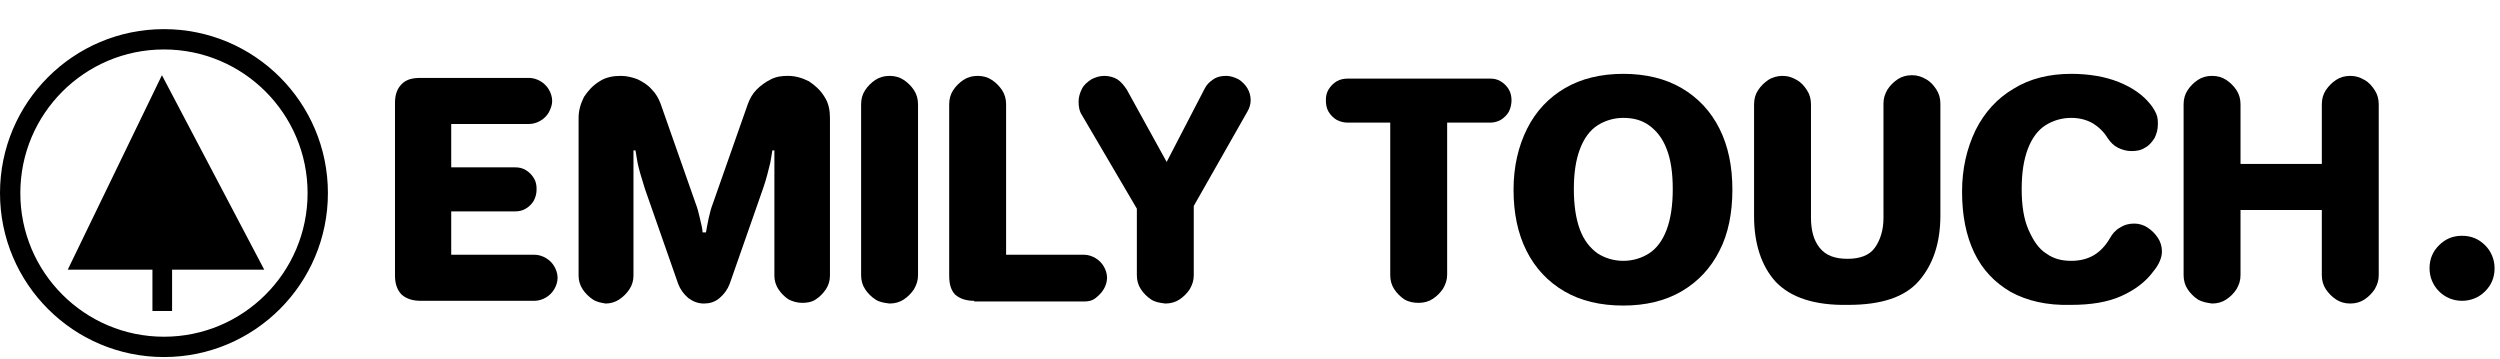 <?xml version="1.0" encoding="UTF-8"?> <svg xmlns="http://www.w3.org/2000/svg" xmlns:xlink="http://www.w3.org/1999/xlink" version="1.1" id="Layer_1" x="0px" y="0px" viewBox="0 0 369 53" style="enable-background:new 0 0 369 53;" xml:space="preserve"> <style type="text/css"> .st0{fill:none;stroke:#000000;stroke-width:3;stroke-miterlimit:10;} </style> <circle class="st0" cx="24.2" cy="28.5" r="22.7"></circle> <polyline points="10,39.8 23.9,11.1 39,39.8 "></polyline> <rect x="22.5" y="39.6" width="2.9" height="6.3"></rect> <g> <path d="M368.2,39.6c0,1.4-0.5,2.5-1.4,3.4s-2.1,1.4-3.4,1.4s-2.5-0.5-3.4-1.4s-1.4-2.1-1.4-3.4c0-1.4,0.5-2.5,1.4-3.4 s2-1.4,3.4-1.4s2.5,0.5,3.4,1.4S368.2,38.3,368.2,39.6z"></path> </g> <g> <path d="M62.1,44.4c-1.2,0-2.1-0.3-2.8-0.9c-0.6-0.6-1-1.5-1-2.8V15.2c0-1.2,0.3-2.1,1-2.8s1.6-0.9,2.8-0.9h16 c0.6,0,1.2,0.2,1.7,0.5c0.5,0.3,0.9,0.7,1.2,1.2c0.3,0.5,0.5,1.1,0.5,1.7c0,0.6-0.2,1.1-0.5,1.7c-0.3,0.5-0.7,0.9-1.2,1.2 c-0.5,0.3-1.1,0.5-1.7,0.5H66.6v6.4h9.4c0.6,0,1.1,0.1,1.6,0.4c0.5,0.3,0.9,0.7,1.2,1.2c0.3,0.5,0.4,1,0.4,1.6 c0,0.6-0.1,1.1-0.4,1.7c-0.3,0.5-0.7,0.9-1.2,1.2s-1,0.4-1.6,0.4h-9.4v6.4h12.3c0.6,0,1.2,0.2,1.7,0.5c0.5,0.3,0.9,0.7,1.2,1.2 c0.3,0.5,0.5,1.1,0.5,1.7c0,0.6-0.2,1.2-0.5,1.7s-0.7,0.9-1.2,1.2c-0.5,0.3-1.1,0.5-1.7,0.5H62.1z"></path> <path d="M87.5,44.2c-0.6-0.4-1.1-0.9-1.5-1.5c-0.4-0.6-0.6-1.3-0.6-2V17.4c0-1.1,0.3-2.1,0.8-3.1c0.6-0.9,1.3-1.7,2.3-2.3 c0.9-0.6,2-0.8,3.1-0.8c0.9,0,1.7,0.2,2.5,0.5c0.8,0.4,1.5,0.8,2.1,1.5c0.6,0.6,1,1.3,1.3,2.1l5.2,14.8c0.2,0.5,0.4,1.2,0.6,2.1 c0.2,0.9,0.4,1.6,0.4,2.1h0.5c0.1-0.5,0.2-1.2,0.4-2.1c0.2-0.9,0.4-1.6,0.6-2.1l5.2-14.8c0.3-0.8,0.7-1.5,1.3-2.1 c0.6-0.6,1.3-1.1,2.1-1.5c0.8-0.4,1.6-0.5,2.5-0.5c1.1,0,2.1,0.3,3.1,0.8c0.9,0.6,1.7,1.3,2.3,2.3c0.6,0.9,0.8,2,0.8,3.1v23.3 c0,0.7-0.2,1.4-0.6,2c-0.4,0.6-0.9,1.1-1.5,1.5s-1.3,0.5-2,0.5s-1.4-0.2-2-0.5c-0.6-0.4-1.1-0.9-1.5-1.5c-0.4-0.6-0.6-1.3-0.6-2 V22.2h-0.3l-0.3,1.8c-0.3,1.2-0.6,2.5-1.1,3.9l-4.9,14c-0.3,0.8-0.8,1.5-1.5,2.1c-0.7,0.6-1.5,0.8-2.3,0.8c-0.9,0-1.6-0.3-2.3-0.8 c-0.7-0.6-1.2-1.3-1.5-2.1l-4.9-14c-0.5-1.6-0.9-2.9-1.1-3.9l-0.3-1.8h-0.3v18.5c0,0.7-0.2,1.4-0.6,2c-0.4,0.6-0.9,1.1-1.5,1.5 c-0.6,0.4-1.3,0.6-2,0.6C88.8,44.7,88.1,44.6,87.5,44.2z"></path> <path d="M129.2,44.2c-0.6-0.4-1.1-0.9-1.5-1.5s-0.6-1.3-0.6-2.1V15.4c0-0.8,0.2-1.5,0.6-2.1c0.4-0.6,0.9-1.1,1.5-1.5 s1.3-0.6,2.1-0.6c0.8,0,1.5,0.2,2.1,0.6s1.1,0.9,1.5,1.5c0.4,0.6,0.6,1.3,0.6,2.1v25.2c0,0.8-0.2,1.4-0.6,2.1 c-0.4,0.6-0.9,1.1-1.5,1.5c-0.6,0.4-1.3,0.6-2.1,0.6C130.5,44.7,129.8,44.6,129.2,44.2z"></path> <path d="M143.8,44.4c-1.2,0-2.1-0.3-2.8-0.9c-0.6-0.6-0.9-1.5-0.9-2.8V15.4c0-0.8,0.2-1.5,0.6-2.1c0.4-0.6,0.9-1.1,1.5-1.5 s1.3-0.6,2.1-0.6c0.8,0,1.5,0.2,2.1,0.6s1.1,0.9,1.5,1.5c0.4,0.6,0.6,1.3,0.6,2.1v22.2h11.5c0.6,0,1.2,0.2,1.7,0.5s0.9,0.7,1.2,1.2 s0.5,1.1,0.5,1.7c0,0.6-0.2,1.2-0.5,1.7s-0.7,0.9-1.2,1.3s-1.1,0.5-1.7,0.5H143.8z"></path> <path d="M169.9,44.2c-0.6-0.4-1.1-0.9-1.5-1.5s-0.6-1.3-0.6-2.1v-9.8l-8.1-13.8c-0.4-0.6-0.5-1.3-0.5-2c0-0.7,0.2-1.3,0.5-1.9 c0.3-0.6,0.8-1,1.4-1.4c0.6-0.3,1.2-0.5,1.9-0.5c0.7,0,1.4,0.2,1.9,0.5s1,0.9,1.4,1.5l5.9,10.7l5.6-10.8c0.3-0.6,0.7-1,1.3-1.4 c0.6-0.4,1.2-0.5,1.9-0.5c0.6,0,1.2,0.2,1.8,0.5c0.5,0.3,1,0.8,1.3,1.3c0.3,0.5,0.5,1.1,0.5,1.8c0,0.6-0.2,1.2-0.5,1.7l-7.9,13.9 v10.2c0,0.8-0.2,1.4-0.6,2.1c-0.4,0.6-0.9,1.1-1.5,1.5c-0.6,0.4-1.3,0.6-2.1,0.6C171.2,44.7,170.5,44.6,169.9,44.2z"></path> <path d="M207.3,44.2c-0.6-0.4-1.1-0.9-1.5-1.5c-0.4-0.6-0.6-1.3-0.6-2.1V18.1H199c-0.6,0-1.1-0.1-1.7-0.4c-0.5-0.3-0.9-0.7-1.2-1.2 c-0.3-0.5-0.4-1.1-0.4-1.7s0.1-1.1,0.4-1.6c0.3-0.5,0.7-0.9,1.2-1.2c0.5-0.3,1.1-0.4,1.7-0.4h20.9c0.6,0,1.1,0.1,1.6,0.4 c0.5,0.3,0.9,0.7,1.2,1.2c0.3,0.5,0.4,1.1,0.4,1.6s-0.1,1.1-0.4,1.7c-0.3,0.5-0.7,0.9-1.2,1.2c-0.5,0.3-1.1,0.4-1.6,0.4h-6.3v22.4 c0,0.8-0.2,1.4-0.6,2.1c-0.4,0.6-0.9,1.1-1.5,1.5c-0.6,0.4-1.3,0.6-2.1,0.6C208.7,44.7,208,44.6,207.3,44.2z"></path> <path d="M230.9,43c-2.4-1.4-4.3-3.4-5.6-6s-1.9-5.6-1.9-9c0-3.4,0.7-6.4,2-9s3.2-4.6,5.6-6s5.3-2.1,8.6-2.1c3.3,0,6.2,0.7,8.6,2.1 c2.4,1.4,4.3,3.4,5.6,6c1.3,2.6,1.9,5.6,1.9,9c0,3.4-0.6,6.5-1.9,9c-1.3,2.6-3.2,4.6-5.6,6s-5.3,2.1-8.6,2.1 C236.2,45.1,233.3,44.4,230.9,43z M243.4,37.4c1.1-0.7,2-1.9,2.6-3.5c0.6-1.6,0.9-3.6,0.9-6c0-2.4-0.3-4.4-0.9-5.9 c-0.6-1.6-1.5-2.7-2.6-3.5s-2.4-1.1-3.8-1.1s-2.7,0.4-3.8,1.1c-1.1,0.7-2,1.9-2.6,3.5c-0.6,1.6-0.9,3.5-0.9,5.9 c0,2.4,0.3,4.4,0.9,6s1.5,2.7,2.6,3.5c1.1,0.7,2.4,1.1,3.8,1.1S242.3,38.1,243.4,37.4z"></path> <path d="M262.1,41.6c-2.1-2.3-3.2-5.6-3.2-9.7V15.4c0-0.8,0.2-1.5,0.6-2.1c0.4-0.6,0.9-1.1,1.5-1.5c0.6-0.4,1.4-0.6,2.1-0.6 c0.8,0,1.4,0.2,2.1,0.6s1.1,0.9,1.5,1.5c0.4,0.6,0.6,1.3,0.6,2.1v16.7c0,1.9,0.4,3.4,1.3,4.5c0.9,1.1,2.2,1.6,4.1,1.6 c1.8,0,3.2-0.5,4-1.6s1.3-2.6,1.3-4.4V15.3c0-0.8,0.2-1.4,0.6-2.1c0.4-0.6,0.9-1.1,1.5-1.5c0.6-0.4,1.3-0.6,2.1-0.6 c0.8,0,1.4,0.2,2.1,0.6s1.1,0.9,1.5,1.5c0.4,0.6,0.6,1.3,0.6,2.1v16.5c0,4.1-1.1,7.3-3.2,9.7c-2.1,2.4-5.6,3.5-10.4,3.5 C267.8,45.1,264.3,43.9,262.1,41.6z"></path> <path d="M296.8,43.1c-2.4-1.4-4.2-3.3-5.4-5.8s-1.8-5.5-1.8-9c0-3.4,0.7-6.4,2-9.1c1.3-2.6,3.2-4.7,5.6-6.1 c2.4-1.5,5.3-2.2,8.5-2.2c2.6,0,5,0.4,7,1.2c2,0.8,3.6,1.9,4.7,3.3c0.4,0.5,0.7,1,0.9,1.5c0.2,0.5,0.2,1,0.2,1.5 c0,0.7-0.2,1.4-0.5,2c-0.4,0.6-0.8,1.1-1.4,1.4c-0.6,0.4-1.3,0.5-2,0.5s-1.4-0.2-2-0.5c-0.6-0.3-1.1-0.8-1.5-1.4 c-0.6-1-1.4-1.7-2.2-2.2c-0.9-0.5-1.9-0.8-3.2-0.8c-1.4,0-2.7,0.4-3.8,1.1c-1.1,0.7-2,1.9-2.6,3.5c-0.6,1.6-0.9,3.5-0.9,5.9 c0,2.4,0.3,4.4,1,6c0.7,1.6,1.5,2.8,2.6,3.5c1.1,0.8,2.3,1.1,3.7,1.1c2.6,0,4.4-1.1,5.7-3.3c0.4-0.7,0.8-1.2,1.5-1.6 c0.6-0.4,1.3-0.6,2.1-0.6c0.7,0,1.4,0.2,2,0.6c0.6,0.4,1.1,0.9,1.5,1.5c0.4,0.6,0.6,1.3,0.6,2c0,0.5-0.1,0.9-0.3,1.4 c-0.2,0.5-0.5,1-1,1.6c-1.1,1.5-2.7,2.7-4.7,3.6s-4.5,1.3-7.4,1.3C302.1,45.1,299.2,44.4,296.8,43.1z"></path> <path d="M324.4,44.2c-0.6-0.4-1.1-0.9-1.5-1.5c-0.4-0.6-0.6-1.3-0.6-2.1V15.4c0-0.8,0.2-1.5,0.6-2.1c0.4-0.6,0.9-1.1,1.5-1.5 s1.3-0.6,2.1-0.6c0.8,0,1.5,0.2,2.1,0.6s1.1,0.9,1.5,1.5c0.4,0.6,0.6,1.3,0.6,2.1v8.8h12v-8.8c0-0.8,0.2-1.5,0.6-2.1 c0.4-0.6,0.9-1.1,1.5-1.5s1.3-0.6,2.1-0.6c0.8,0,1.4,0.2,2.1,0.6s1.1,0.9,1.5,1.5c0.4,0.6,0.6,1.3,0.6,2.1v25.2 c0,0.8-0.2,1.4-0.6,2.1c-0.4,0.6-0.9,1.1-1.5,1.5c-0.6,0.4-1.3,0.6-2.1,0.6c-0.8,0-1.5-0.2-2.1-0.6c-0.6-0.4-1.1-0.9-1.5-1.5 c-0.4-0.6-0.6-1.3-0.6-2.1V31h-12v9.6c0,0.8-0.2,1.4-0.6,2.1c-0.4,0.6-0.9,1.1-1.5,1.5c-0.6,0.4-1.3,0.6-2.1,0.6 C325.8,44.7,325.1,44.6,324.4,44.2z"></path> </g> </svg> 